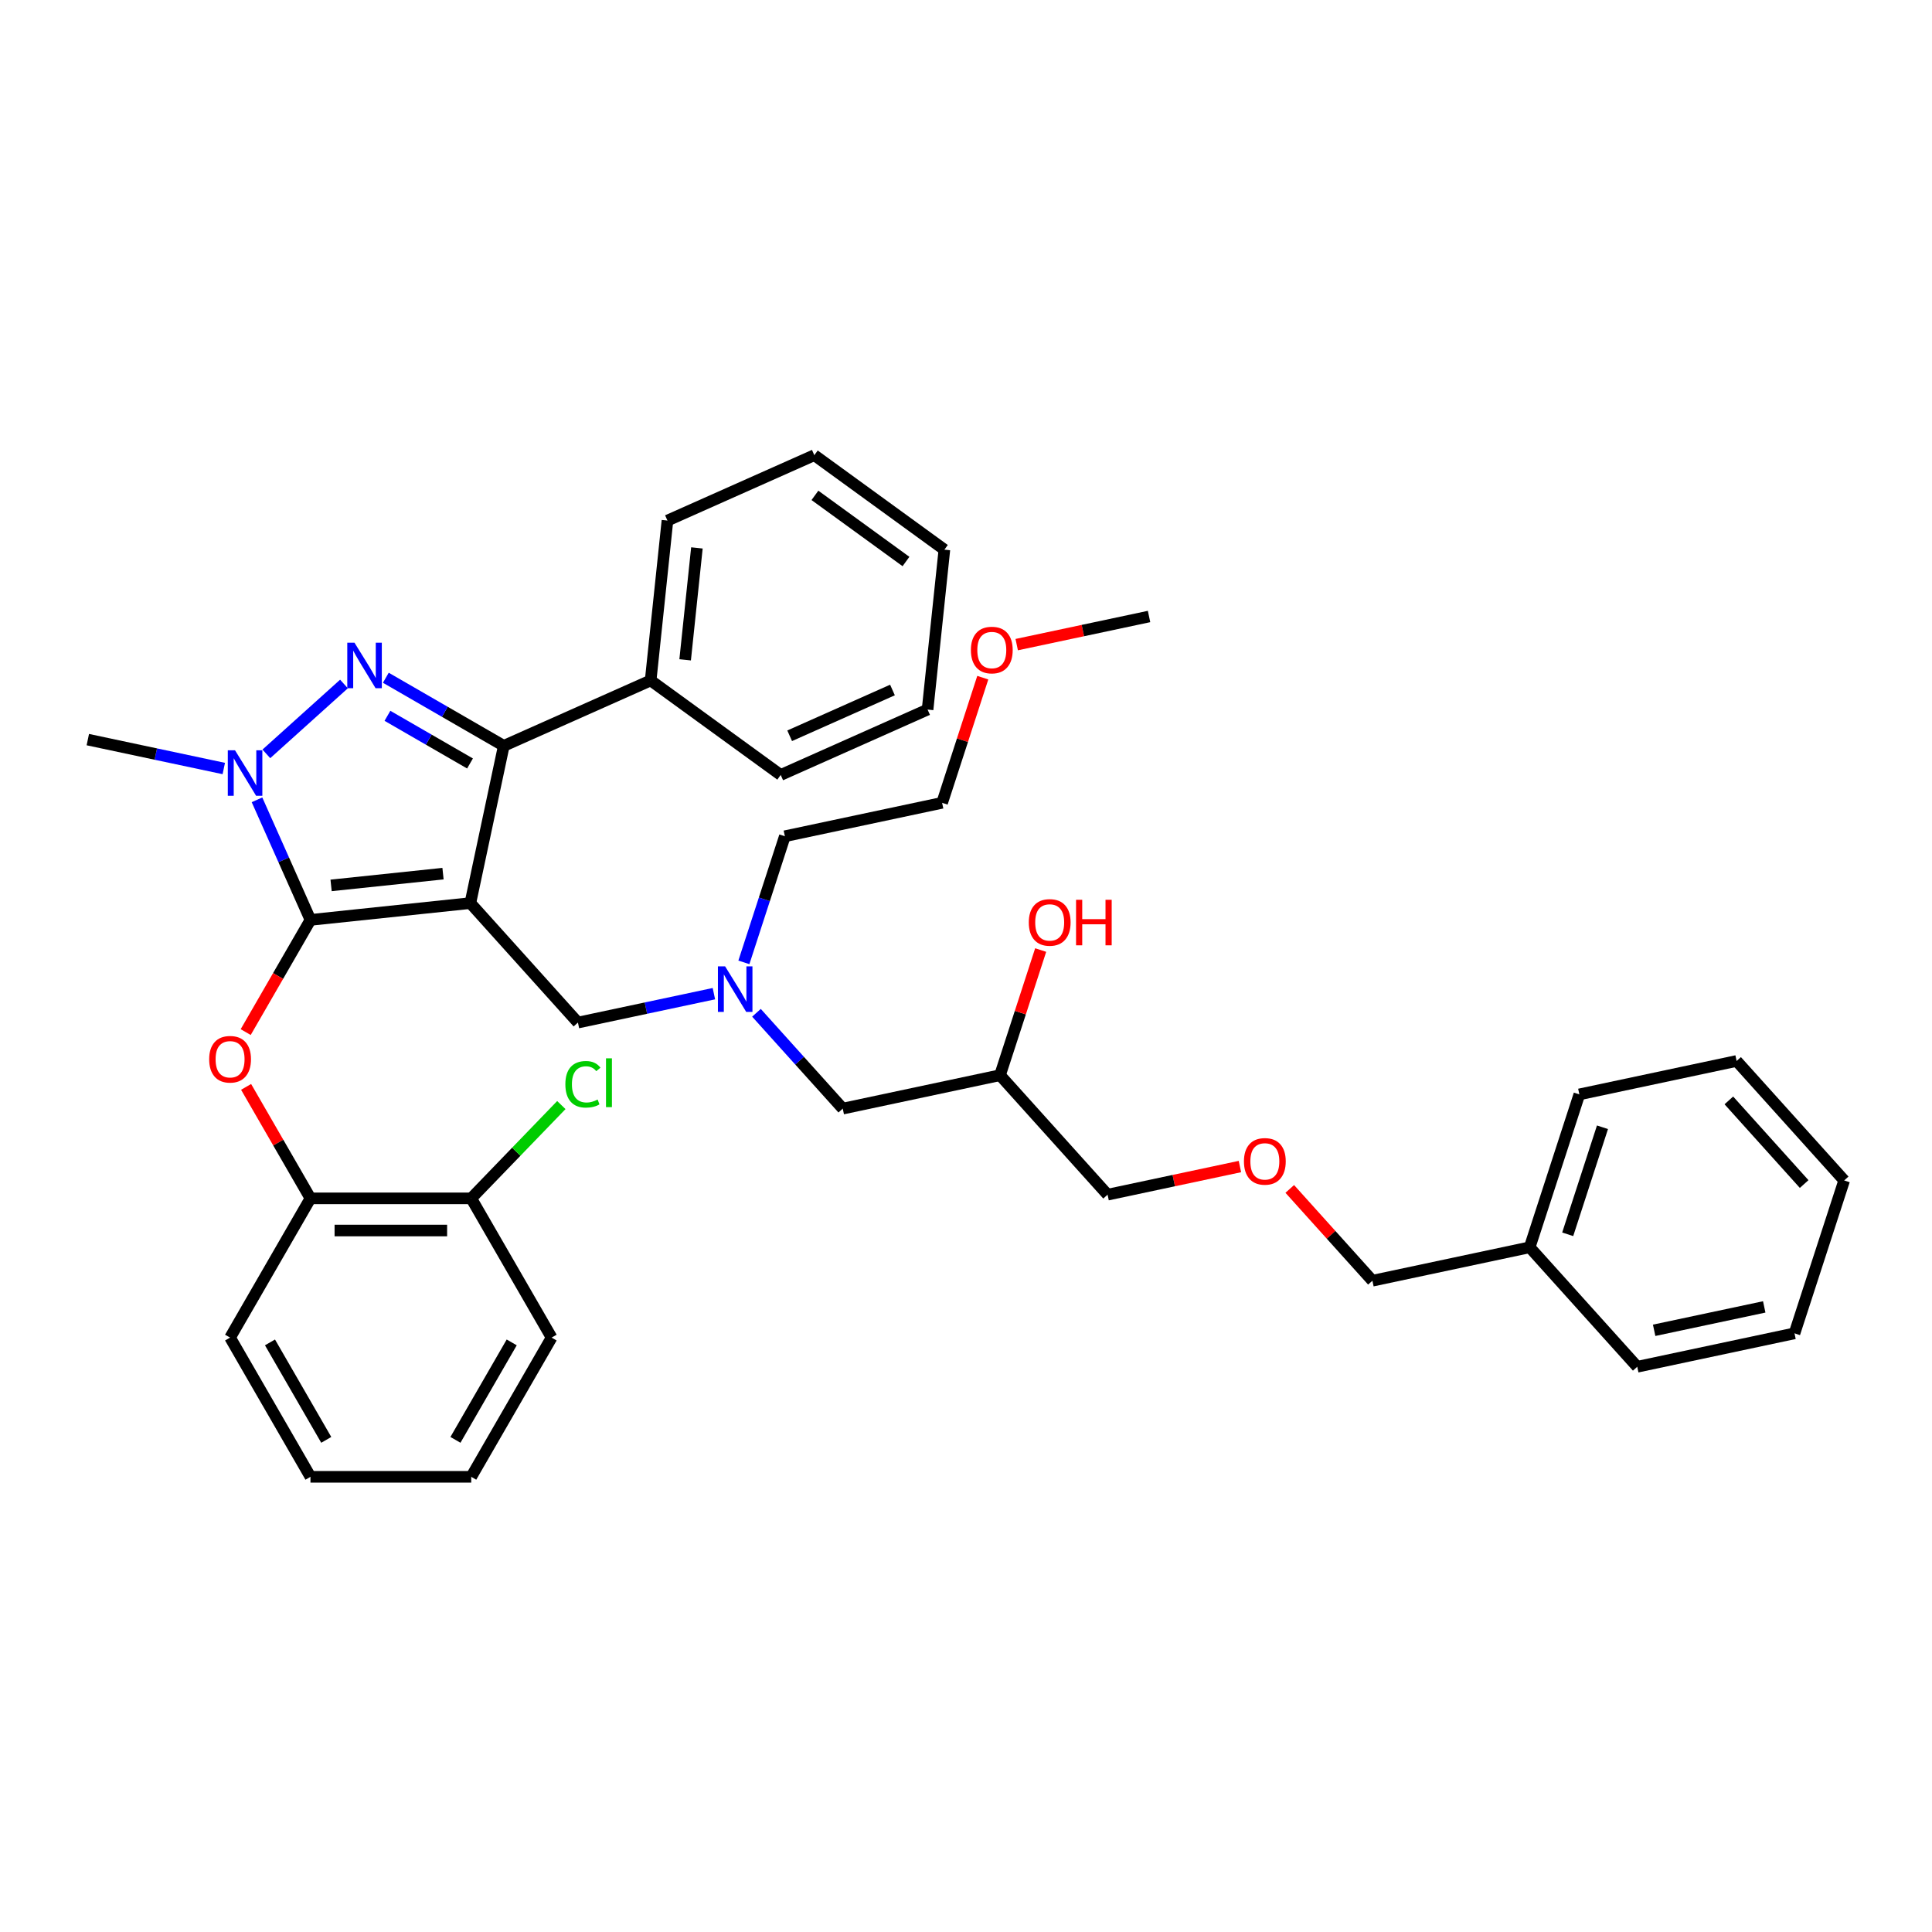 <?xml version='1.0' encoding='iso-8859-1'?>
<svg version='1.1' baseProfile='full'
              xmlns='http://www.w3.org/2000/svg'
                      xmlns:rdkit='http://www.rdkit.org/xml'
                      xmlns:xlink='http://www.w3.org/1999/xlink'
                  xml:space='preserve'
width='1000px' height='1000px' viewBox='0 0 1000 1000'>
<!-- END OF HEADER -->
<rect style='opacity:1.0;fill:#FFFFFF;stroke:none' width='1000' height='1000' x='0' y='0'> </rect>
<path class='bond-0' d='M 385.033,498.119 L 395.638,465.48' style='fill:none;fill-rule:evenodd;stroke:#0000FF;stroke-width:6px;stroke-linecap:butt;stroke-linejoin:miter;stroke-opacity:1' />
<path class='bond-0' d='M 395.638,465.48 L 406.243,432.841' style='fill:none;fill-rule:evenodd;stroke:#000000;stroke-width:6px;stroke-linecap:butt;stroke-linejoin:miter;stroke-opacity:1' />
<path class='bond-1' d='M 391.546,524.218 L 413.878,549.02' style='fill:none;fill-rule:evenodd;stroke:#0000FF;stroke-width:6px;stroke-linecap:butt;stroke-linejoin:miter;stroke-opacity:1' />
<path class='bond-1' d='M 413.878,549.02 L 436.209,573.821' style='fill:none;fill-rule:evenodd;stroke:#000000;stroke-width:6px;stroke-linecap:butt;stroke-linejoin:miter;stroke-opacity:1' />
<path class='bond-2' d='M 369.511,514.324 L 334.322,521.803' style='fill:none;fill-rule:evenodd;stroke:#0000FF;stroke-width:6px;stroke-linecap:butt;stroke-linejoin:miter;stroke-opacity:1' />
<path class='bond-2' d='M 334.322,521.803 L 299.134,529.283' style='fill:none;fill-rule:evenodd;stroke:#000000;stroke-width:6px;stroke-linecap:butt;stroke-linejoin:miter;stroke-opacity:1' />
<path class='bond-3' d='M 436.209,573.821 L 517.604,556.52' style='fill:none;fill-rule:evenodd;stroke:#000000;stroke-width:6px;stroke-linecap:butt;stroke-linejoin:miter;stroke-opacity:1' />
<path class='bond-4' d='M 517.604,556.52 L 528.128,524.131' style='fill:none;fill-rule:evenodd;stroke:#000000;stroke-width:6px;stroke-linecap:butt;stroke-linejoin:miter;stroke-opacity:1' />
<path class='bond-4' d='M 528.128,524.131 L 538.652,491.742' style='fill:none;fill-rule:evenodd;stroke:#FF0000;stroke-width:6px;stroke-linecap:butt;stroke-linejoin:miter;stroke-opacity:1' />
<path class='bond-5' d='M 517.604,556.52 L 573.285,618.36' style='fill:none;fill-rule:evenodd;stroke:#000000;stroke-width:6px;stroke-linecap:butt;stroke-linejoin:miter;stroke-opacity:1' />
<path class='bond-6' d='M 641.782,603.801 L 607.533,611.08' style='fill:none;fill-rule:evenodd;stroke:#FF0000;stroke-width:6px;stroke-linecap:butt;stroke-linejoin:miter;stroke-opacity:1' />
<path class='bond-6' d='M 607.533,611.08 L 573.285,618.36' style='fill:none;fill-rule:evenodd;stroke:#000000;stroke-width:6px;stroke-linecap:butt;stroke-linejoin:miter;stroke-opacity:1' />
<path class='bond-7' d='M 667.578,615.384 L 688.969,639.141' style='fill:none;fill-rule:evenodd;stroke:#FF0000;stroke-width:6px;stroke-linecap:butt;stroke-linejoin:miter;stroke-opacity:1' />
<path class='bond-7' d='M 688.969,639.141 L 710.36,662.899' style='fill:none;fill-rule:evenodd;stroke:#000000;stroke-width:6px;stroke-linecap:butt;stroke-linejoin:miter;stroke-opacity:1' />
<path class='bond-8' d='M 710.36,662.899 L 791.755,645.598' style='fill:none;fill-rule:evenodd;stroke:#000000;stroke-width:6px;stroke-linecap:butt;stroke-linejoin:miter;stroke-opacity:1' />
<path class='bond-9' d='M 299.134,529.283 L 243.453,467.443' style='fill:none;fill-rule:evenodd;stroke:#000000;stroke-width:6px;stroke-linecap:butt;stroke-linejoin:miter;stroke-opacity:1' />
<path class='bond-10' d='M 133.022,413.986 L 146.859,445.064' style='fill:none;fill-rule:evenodd;stroke:#0000FF;stroke-width:6px;stroke-linecap:butt;stroke-linejoin:miter;stroke-opacity:1' />
<path class='bond-10' d='M 146.859,445.064 L 160.695,476.141' style='fill:none;fill-rule:evenodd;stroke:#000000;stroke-width:6px;stroke-linecap:butt;stroke-linejoin:miter;stroke-opacity:1' />
<path class='bond-11' d='M 137.867,390.202 L 178.042,354.028' style='fill:none;fill-rule:evenodd;stroke:#0000FF;stroke-width:6px;stroke-linecap:butt;stroke-linejoin:miter;stroke-opacity:1' />
<path class='bond-12' d='M 115.832,397.78 L 80.643,390.301' style='fill:none;fill-rule:evenodd;stroke:#0000FF;stroke-width:6px;stroke-linecap:butt;stroke-linejoin:miter;stroke-opacity:1' />
<path class='bond-12' d='M 80.643,390.301 L 45.455,382.821' style='fill:none;fill-rule:evenodd;stroke:#000000;stroke-width:6px;stroke-linecap:butt;stroke-linejoin:miter;stroke-opacity:1' />
<path class='bond-13' d='M 160.695,476.141 L 143.933,505.176' style='fill:none;fill-rule:evenodd;stroke:#000000;stroke-width:6px;stroke-linecap:butt;stroke-linejoin:miter;stroke-opacity:1' />
<path class='bond-13' d='M 143.933,505.176 L 127.17,534.21' style='fill:none;fill-rule:evenodd;stroke:#FF0000;stroke-width:6px;stroke-linecap:butt;stroke-linejoin:miter;stroke-opacity:1' />
<path class='bond-14' d='M 160.695,476.141 L 243.453,467.443' style='fill:none;fill-rule:evenodd;stroke:#000000;stroke-width:6px;stroke-linecap:butt;stroke-linejoin:miter;stroke-opacity:1' />
<path class='bond-14' d='M 171.369,458.285 L 229.3,452.197' style='fill:none;fill-rule:evenodd;stroke:#000000;stroke-width:6px;stroke-linecap:butt;stroke-linejoin:miter;stroke-opacity:1' />
<path class='bond-15' d='M 243.453,467.443 L 260.754,386.048' style='fill:none;fill-rule:evenodd;stroke:#000000;stroke-width:6px;stroke-linecap:butt;stroke-linejoin:miter;stroke-opacity:1' />
<path class='bond-16' d='M 260.754,386.048 L 336.773,352.202' style='fill:none;fill-rule:evenodd;stroke:#000000;stroke-width:6px;stroke-linecap:butt;stroke-linejoin:miter;stroke-opacity:1' />
<path class='bond-17' d='M 260.754,386.048 L 230.23,368.425' style='fill:none;fill-rule:evenodd;stroke:#000000;stroke-width:6px;stroke-linecap:butt;stroke-linejoin:miter;stroke-opacity:1' />
<path class='bond-17' d='M 230.23,368.425 L 199.707,350.803' style='fill:none;fill-rule:evenodd;stroke:#0000FF;stroke-width:6px;stroke-linecap:butt;stroke-linejoin:miter;stroke-opacity:1' />
<path class='bond-17' d='M 243.276,395.174 L 221.909,382.838' style='fill:none;fill-rule:evenodd;stroke:#000000;stroke-width:6px;stroke-linecap:butt;stroke-linejoin:miter;stroke-opacity:1' />
<path class='bond-17' d='M 221.909,382.838 L 200.542,370.502' style='fill:none;fill-rule:evenodd;stroke:#0000FF;stroke-width:6px;stroke-linecap:butt;stroke-linejoin:miter;stroke-opacity:1' />
<path class='bond-18' d='M 508.686,350.762 L 498.162,383.151' style='fill:none;fill-rule:evenodd;stroke:#FF0000;stroke-width:6px;stroke-linecap:butt;stroke-linejoin:miter;stroke-opacity:1' />
<path class='bond-18' d='M 498.162,383.151 L 487.638,415.54' style='fill:none;fill-rule:evenodd;stroke:#000000;stroke-width:6px;stroke-linecap:butt;stroke-linejoin:miter;stroke-opacity:1' />
<path class='bond-19' d='M 526.25,333.658 L 560.499,326.378' style='fill:none;fill-rule:evenodd;stroke:#FF0000;stroke-width:6px;stroke-linecap:butt;stroke-linejoin:miter;stroke-opacity:1' />
<path class='bond-19' d='M 560.499,326.378 L 594.747,319.098' style='fill:none;fill-rule:evenodd;stroke:#000000;stroke-width:6px;stroke-linecap:butt;stroke-linejoin:miter;stroke-opacity:1' />
<path class='bond-20' d='M 406.243,432.841 L 487.638,415.54' style='fill:none;fill-rule:evenodd;stroke:#000000;stroke-width:6px;stroke-linecap:butt;stroke-linejoin:miter;stroke-opacity:1' />
<path class='bond-21' d='M 127.381,562.569 L 144.038,591.42' style='fill:none;fill-rule:evenodd;stroke:#FF0000;stroke-width:6px;stroke-linecap:butt;stroke-linejoin:miter;stroke-opacity:1' />
<path class='bond-21' d='M 144.038,591.42 L 160.695,620.271' style='fill:none;fill-rule:evenodd;stroke:#000000;stroke-width:6px;stroke-linecap:butt;stroke-linejoin:miter;stroke-opacity:1' />
<path class='bond-22' d='M 285.516,692.336 L 243.909,764.401' style='fill:none;fill-rule:evenodd;stroke:#000000;stroke-width:6px;stroke-linecap:butt;stroke-linejoin:miter;stroke-opacity:1' />
<path class='bond-22' d='M 264.862,694.825 L 235.737,745.27' style='fill:none;fill-rule:evenodd;stroke:#000000;stroke-width:6px;stroke-linecap:butt;stroke-linejoin:miter;stroke-opacity:1' />
<path class='bond-23' d='M 285.516,692.336 L 243.909,620.271' style='fill:none;fill-rule:evenodd;stroke:#000000;stroke-width:6px;stroke-linecap:butt;stroke-linejoin:miter;stroke-opacity:1' />
<path class='bond-24' d='M 243.909,764.401 L 160.695,764.401' style='fill:none;fill-rule:evenodd;stroke:#000000;stroke-width:6px;stroke-linecap:butt;stroke-linejoin:miter;stroke-opacity:1' />
<path class='bond-25' d='M 160.695,764.401 L 119.089,692.336' style='fill:none;fill-rule:evenodd;stroke:#000000;stroke-width:6px;stroke-linecap:butt;stroke-linejoin:miter;stroke-opacity:1' />
<path class='bond-25' d='M 168.867,745.27 L 139.743,694.825' style='fill:none;fill-rule:evenodd;stroke:#000000;stroke-width:6px;stroke-linecap:butt;stroke-linejoin:miter;stroke-opacity:1' />
<path class='bond-26' d='M 336.773,352.202 L 345.471,269.445' style='fill:none;fill-rule:evenodd;stroke:#000000;stroke-width:6px;stroke-linecap:butt;stroke-linejoin:miter;stroke-opacity:1' />
<path class='bond-26' d='M 354.63,341.528 L 360.718,283.598' style='fill:none;fill-rule:evenodd;stroke:#000000;stroke-width:6px;stroke-linecap:butt;stroke-linejoin:miter;stroke-opacity:1' />
<path class='bond-27' d='M 336.773,352.202 L 404.094,401.114' style='fill:none;fill-rule:evenodd;stroke:#000000;stroke-width:6px;stroke-linecap:butt;stroke-linejoin:miter;stroke-opacity:1' />
<path class='bond-28' d='M 345.471,269.445 L 421.491,235.599' style='fill:none;fill-rule:evenodd;stroke:#000000;stroke-width:6px;stroke-linecap:butt;stroke-linejoin:miter;stroke-opacity:1' />
<path class='bond-29' d='M 421.491,235.599 L 488.812,284.51' style='fill:none;fill-rule:evenodd;stroke:#000000;stroke-width:6px;stroke-linecap:butt;stroke-linejoin:miter;stroke-opacity:1' />
<path class='bond-29' d='M 421.807,256.4 L 468.931,290.638' style='fill:none;fill-rule:evenodd;stroke:#000000;stroke-width:6px;stroke-linecap:butt;stroke-linejoin:miter;stroke-opacity:1' />
<path class='bond-30' d='M 488.812,284.51 L 480.114,367.268' style='fill:none;fill-rule:evenodd;stroke:#000000;stroke-width:6px;stroke-linecap:butt;stroke-linejoin:miter;stroke-opacity:1' />
<path class='bond-31' d='M 480.114,367.268 L 404.094,401.114' style='fill:none;fill-rule:evenodd;stroke:#000000;stroke-width:6px;stroke-linecap:butt;stroke-linejoin:miter;stroke-opacity:1' />
<path class='bond-31' d='M 461.941,357.141 L 408.728,380.833' style='fill:none;fill-rule:evenodd;stroke:#000000;stroke-width:6px;stroke-linecap:butt;stroke-linejoin:miter;stroke-opacity:1' />
<path class='bond-32' d='M 119.089,692.336 L 160.695,620.271' style='fill:none;fill-rule:evenodd;stroke:#000000;stroke-width:6px;stroke-linecap:butt;stroke-linejoin:miter;stroke-opacity:1' />
<path class='bond-33' d='M 160.695,620.271 L 243.909,620.271' style='fill:none;fill-rule:evenodd;stroke:#000000;stroke-width:6px;stroke-linecap:butt;stroke-linejoin:miter;stroke-opacity:1' />
<path class='bond-33' d='M 173.177,636.914 L 231.427,636.914' style='fill:none;fill-rule:evenodd;stroke:#000000;stroke-width:6px;stroke-linecap:butt;stroke-linejoin:miter;stroke-opacity:1' />
<path class='bond-34' d='M 243.909,620.271 L 267.229,596.125' style='fill:none;fill-rule:evenodd;stroke:#000000;stroke-width:6px;stroke-linecap:butt;stroke-linejoin:miter;stroke-opacity:1' />
<path class='bond-34' d='M 267.229,596.125 L 290.55,571.978' style='fill:none;fill-rule:evenodd;stroke:#00CC00;stroke-width:6px;stroke-linecap:butt;stroke-linejoin:miter;stroke-opacity:1' />
<path class='bond-35' d='M 791.755,645.598 L 817.47,566.457' style='fill:none;fill-rule:evenodd;stroke:#000000;stroke-width:6px;stroke-linecap:butt;stroke-linejoin:miter;stroke-opacity:1' />
<path class='bond-35' d='M 811.441,638.869 L 829.441,583.471' style='fill:none;fill-rule:evenodd;stroke:#000000;stroke-width:6px;stroke-linecap:butt;stroke-linejoin:miter;stroke-opacity:1' />
<path class='bond-36' d='M 791.755,645.598 L 847.436,707.437' style='fill:none;fill-rule:evenodd;stroke:#000000;stroke-width:6px;stroke-linecap:butt;stroke-linejoin:miter;stroke-opacity:1' />
<path class='bond-37' d='M 817.47,566.457 L 898.865,549.156' style='fill:none;fill-rule:evenodd;stroke:#000000;stroke-width:6px;stroke-linecap:butt;stroke-linejoin:miter;stroke-opacity:1' />
<path class='bond-38' d='M 898.865,549.156 L 954.545,610.995' style='fill:none;fill-rule:evenodd;stroke:#000000;stroke-width:6px;stroke-linecap:butt;stroke-linejoin:miter;stroke-opacity:1' />
<path class='bond-38' d='M 894.849,569.568 L 933.825,612.856' style='fill:none;fill-rule:evenodd;stroke:#000000;stroke-width:6px;stroke-linecap:butt;stroke-linejoin:miter;stroke-opacity:1' />
<path class='bond-39' d='M 954.545,610.995 L 928.831,690.136' style='fill:none;fill-rule:evenodd;stroke:#000000;stroke-width:6px;stroke-linecap:butt;stroke-linejoin:miter;stroke-opacity:1' />
<path class='bond-40' d='M 928.831,690.136 L 847.436,707.437' style='fill:none;fill-rule:evenodd;stroke:#000000;stroke-width:6px;stroke-linecap:butt;stroke-linejoin:miter;stroke-opacity:1' />
<path class='bond-40' d='M 913.162,676.452 L 856.185,688.563' style='fill:none;fill-rule:evenodd;stroke:#000000;stroke-width:6px;stroke-linecap:butt;stroke-linejoin:miter;stroke-opacity:1' />
<path  class='atom-0' d='M 375.319 500.199
L 383.042 512.681
Q 383.807 513.912, 385.039 516.143
Q 386.27 518.373, 386.337 518.506
L 386.337 500.199
L 389.466 500.199
L 389.466 523.765
L 386.237 523.765
L 377.949 510.118
Q 376.984 508.52, 375.952 506.689
Q 374.953 504.859, 374.654 504.293
L 374.654 523.765
L 371.592 523.765
L 371.592 500.199
L 375.319 500.199
' fill='#0000FF'/>
<path  class='atom-3' d='M 643.862 601.126
Q 643.862 595.467, 646.658 592.305
Q 649.454 589.143, 654.68 589.143
Q 659.906 589.143, 662.702 592.305
Q 665.498 595.467, 665.498 601.126
Q 665.498 606.851, 662.668 610.113
Q 659.839 613.341, 654.68 613.341
Q 649.487 613.341, 646.658 610.113
Q 643.862 606.884, 643.862 601.126
M 654.68 610.678
Q 658.275 610.678, 660.205 608.282
Q 662.169 605.852, 662.169 601.126
Q 662.169 596.499, 660.205 594.169
Q 658.275 591.806, 654.68 591.806
Q 651.085 591.806, 649.121 594.136
Q 647.191 596.466, 647.191 601.126
Q 647.191 605.885, 649.121 608.282
Q 651.085 610.678, 654.68 610.678
' fill='#FF0000'/>
<path  class='atom-4' d='M 532.501 477.446
Q 532.501 471.788, 535.297 468.626
Q 538.093 465.464, 543.319 465.464
Q 548.544 465.464, 551.34 468.626
Q 554.136 471.788, 554.136 477.446
Q 554.136 483.171, 551.307 486.433
Q 548.478 489.662, 543.319 489.662
Q 538.126 489.662, 535.297 486.433
Q 532.501 483.205, 532.501 477.446
M 543.319 486.999
Q 546.913 486.999, 548.844 484.603
Q 550.808 482.173, 550.808 477.446
Q 550.808 472.82, 548.844 470.49
Q 546.913 468.126, 543.319 468.126
Q 539.724 468.126, 537.76 470.456
Q 535.829 472.786, 535.829 477.446
Q 535.829 482.206, 537.76 484.603
Q 539.724 486.999, 543.319 486.999
' fill='#FF0000'/>
<path  class='atom-4' d='M 556.966 465.73
L 560.161 465.73
L 560.161 475.749
L 572.21 475.749
L 572.21 465.73
L 575.406 465.73
L 575.406 489.296
L 572.21 489.296
L 572.21 478.412
L 560.161 478.412
L 560.161 489.296
L 556.966 489.296
L 556.966 465.73
' fill='#FF0000'/>
<path  class='atom-8' d='M 121.64 388.339
L 129.363 400.821
Q 130.128 402.053, 131.36 404.283
Q 132.591 406.513, 132.658 406.646
L 132.658 388.339
L 135.787 388.339
L 135.787 411.905
L 132.558 411.905
L 124.27 398.258
Q 123.305 396.661, 122.273 394.83
Q 121.274 392.999, 120.975 392.433
L 120.975 411.905
L 117.912 411.905
L 117.912 388.339
L 121.64 388.339
' fill='#0000FF'/>
<path  class='atom-12' d='M 183.48 332.659
L 191.202 345.141
Q 191.968 346.372, 193.199 348.602
Q 194.431 350.832, 194.497 350.966
L 194.497 332.659
L 197.626 332.659
L 197.626 356.225
L 194.398 356.225
L 186.11 342.578
Q 185.144 340.98, 184.112 339.149
Q 183.114 337.319, 182.814 336.753
L 182.814 356.225
L 179.752 356.225
L 179.752 332.659
L 183.48 332.659
' fill='#0000FF'/>
<path  class='atom-13' d='M 502.535 336.466
Q 502.535 330.808, 505.331 327.645
Q 508.127 324.483, 513.352 324.483
Q 518.578 324.483, 521.374 327.645
Q 524.17 330.808, 524.17 336.466
Q 524.17 342.191, 521.341 345.453
Q 518.512 348.682, 513.352 348.682
Q 508.16 348.682, 505.331 345.453
Q 502.535 342.224, 502.535 336.466
M 513.352 346.019
Q 516.947 346.019, 518.878 343.622
Q 520.842 341.193, 520.842 336.466
Q 520.842 331.839, 518.878 329.509
Q 516.947 327.146, 513.352 327.146
Q 509.758 327.146, 507.794 329.476
Q 505.863 331.806, 505.863 336.466
Q 505.863 341.226, 507.794 343.622
Q 509.758 346.019, 513.352 346.019
' fill='#FF0000'/>
<path  class='atom-17' d='M 108.271 548.273
Q 108.271 542.614, 111.067 539.452
Q 113.863 536.29, 119.089 536.29
Q 124.315 536.29, 127.111 539.452
Q 129.907 542.614, 129.907 548.273
Q 129.907 553.998, 127.077 557.26
Q 124.248 560.489, 119.089 560.489
Q 113.896 560.489, 111.067 557.26
Q 108.271 554.031, 108.271 548.273
M 119.089 557.826
Q 122.684 557.826, 124.614 555.429
Q 126.578 552.999, 126.578 548.273
Q 126.578 543.646, 124.614 541.316
Q 122.684 538.953, 119.089 538.953
Q 115.494 538.953, 113.53 541.283
Q 111.6 543.613, 111.6 548.273
Q 111.6 553.033, 113.53 555.429
Q 115.494 557.826, 119.089 557.826
' fill='#FF0000'/>
<path  class='atom-31' d='M 292.63 561.231
Q 292.63 555.373, 295.359 552.311
Q 298.122 549.215, 303.348 549.215
Q 308.208 549.215, 310.804 552.644
L 308.607 554.441
Q 306.71 551.945, 303.348 551.945
Q 299.786 551.945, 297.889 554.341
Q 296.025 556.704, 296.025 561.231
Q 296.025 565.891, 297.956 568.288
Q 299.92 570.684, 303.714 570.684
Q 306.31 570.684, 309.339 569.12
L 310.271 571.616
Q 309.04 572.415, 307.176 572.881
Q 305.312 573.347, 303.248 573.347
Q 298.122 573.347, 295.359 570.218
Q 292.63 567.089, 292.63 561.231
' fill='#00CC00'/>
<path  class='atom-31' d='M 313.666 547.784
L 316.729 547.784
L 316.729 573.047
L 313.666 573.047
L 313.666 547.784
' fill='#00CC00'/>
</svg>
